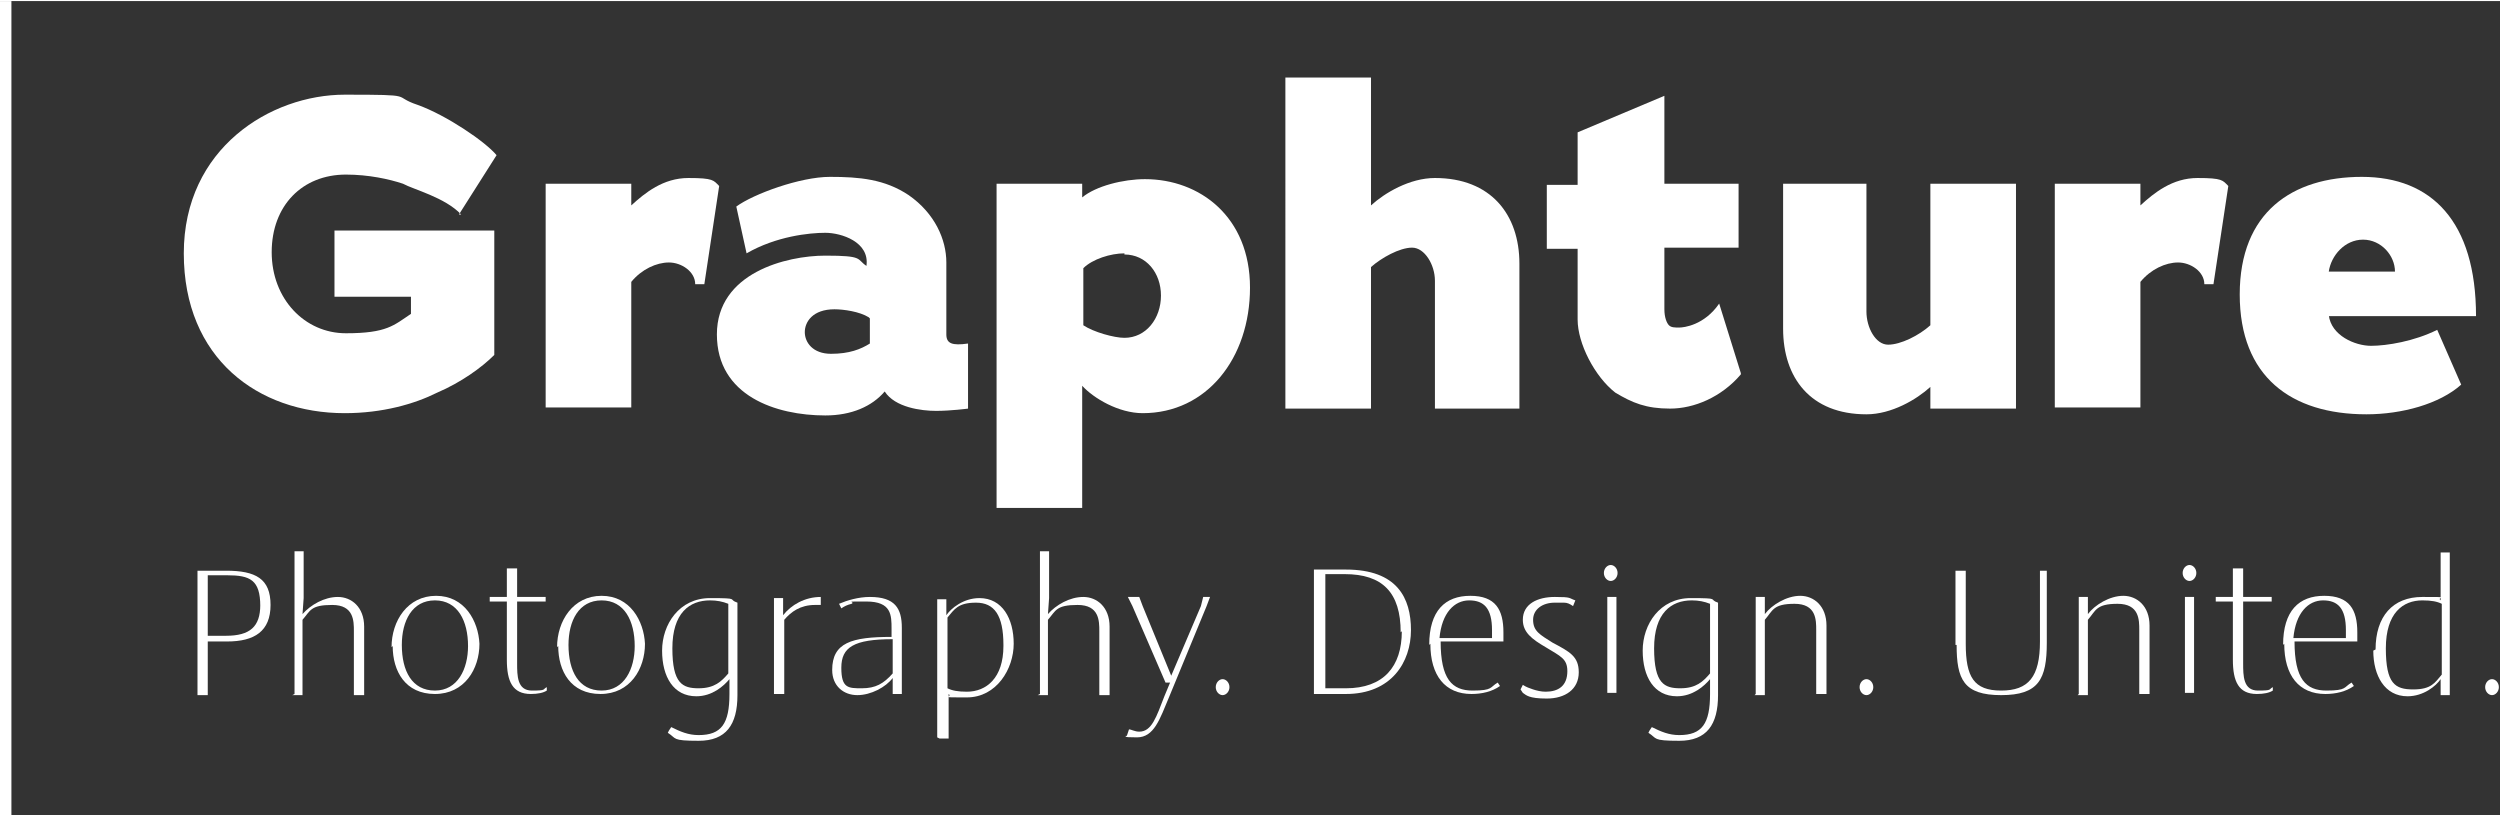 <?xml version="1.0" encoding="utf-8"?>
<svg xmlns="http://www.w3.org/2000/svg" height="25.2mm" id="Ebene_1" version="1.1" viewBox="0 0 219 71.3" width="77.2mm">
  
  <rect x="0" y="0" width="219" height="71.3" fill="#333333" stroke="none"/>
  
  <defs>
    <style>
      .st0 {
        fill: none;
        stroke: #fff;
        stroke-miterlimit: 10;
      }

      .st1 {
        fill: #fff;
      }
    </style>
  </defs>
  <g>
    <path class="st1" d="M40.4,18.7c-1.4-1.5-4.2-2.2-5.1-2.7-1.2-.4-3-.8-5-.8-3.8,0-6.5,2.7-6.5,6.8s2.9,7.1,6.5,7.1,4.2-.7,5.7-1.7c0-.3,0-.7,0-1.5h-6.7v-5.8h14v10.9c-1.1,1.1-2.9,2.4-5,3.3-2,1-4.8,1.8-8.1,1.8-7.6,0-14.1-4.8-14.1-14s7.6-13.9,14.1-13.9,4,.1,6.4.9c2.5.9,5.9,3.2,6.9,4.4l-3.3,5.2Z"/>
    <path class="st1" d="M61.6,24.8h-.7c0-1.1-1.2-1.9-2.3-1.9s-2.4.6-3.3,1.7v11h-7.5V16h7.5v1.9c1.2-1.1,2.8-2.4,5-2.4s2.2.2,2.7.7l-1.3,8.6Z"/>
    <path class="st1" d="M84.8,35.7s-1.5.2-2.8.2-3.6-.3-4.5-1.7c-1.1,1.3-2.9,2.1-5.2,2.1-4.3,0-9.5-1.7-9.5-7.1s6.1-6.9,9.5-6.9,2.7.3,3.6.9c.3-2.1-2.2-2.9-3.6-2.9s-4.3.3-6.9,1.8l-.9-4.1c1.5-1.1,5.6-2.6,8.2-2.6s4.8.2,6.9,1.6c2.3,1.6,3.3,3.9,3.3,5.9v6.3c0,.8.5,1,1.9.8v5.7ZM76.1,27.7c-.8-.5-2.2-.7-3-.7-1.9,0-2.6,1.1-2.6,2s.7,1.9,2.3,1.9,2.6-.4,3.4-.9v-2.2Z"/>
    <path class="st1" d="M100.1,36.1c-2.1,0-4.3-1.3-5.3-2.4v10.7h-7.5V16h7.5v1.2c1.2-1,3.6-1.6,5.5-1.6,4.8,0,9.2,3.3,9.2,9.5s-3.8,11-9.4,11ZM98.5,22.1c-1.2,0-2.8.5-3.6,1.3v5c.9.6,2.7,1.1,3.6,1.1,1.9,0,3.2-1.7,3.2-3.7s-1.3-3.6-3.2-3.6Z"/>
    <path class="st1" d="M125.7,35.7v-11.2c0-1.4-.9-2.9-2-2.9s-2.7.9-3.6,1.7v12.4h-7.5V6.7h7.5v11.2c1.2-1.1,3.4-2.4,5.6-2.4,4.9,0,7.4,3.2,7.4,7.5v12.7h-7.3Z"/>
    <path class="st1" d="M152.5,32.7c-1.7,2-4.1,3-6.2,3s-3.3-.5-4.8-1.4c-1.8-1.4-3.3-4.3-3.3-6.4v-6.2h-2.7v-5.6h2.7v-4.6l7.6-3.2v7.7h6.5v5.6h-6.5v5.4c0,.7.2,1.2.4,1.4.2.2.5.2.9.2s2.2-.2,3.5-2.1l1.9,6.1Z"/>
    <path class="st1" d="M163.5,16v11.2c0,1.4.8,2.9,1.9,2.9s2.7-.8,3.7-1.7v-12.4h7.5v19.7h-7.5v-1.9c-1.2,1.1-3.4,2.4-5.6,2.4-4.9,0-7.3-3.2-7.3-7.5v-12.7h7.3Z"/>
    <path class="st1" d="M193.8,24.8h-.7c0-1.1-1.2-1.9-2.3-1.9s-2.4.6-3.3,1.7v11h-7.5V16h7.5v1.9c1.2-1.1,2.8-2.4,5-2.4s2.2.2,2.7.7l-1.3,8.6Z"/>
    <path class="st1" d="M204,27.5c.2,1.8,2.3,2.7,3.7,2.7s3.8-.4,5.8-1.4l2.1,4.8c-1.9,1.7-5.2,2.6-8.3,2.6-6.6,0-11.1-3.3-11.1-10.5s4.6-10.3,10.7-10.3,10,3.9,10,12.2h-13ZM204.1,23.7h5.7c0-1.4-1.2-2.8-2.8-2.8s-2.8,1.4-3,2.8Z"/>
    <path class="st1" d="M17.3,60.7v-1s0-9,0-9v-.8c1,0,2,0,2.5,0,2.6,0,3.9.7,3.9,3s-1.4,3.2-3.8,3.2-1.1,0-1.7,0v4.7s-.9,0-.9,0ZM22.8,53c0-2.3-.9-2.7-2.9-2.7s-1.1,0-1.7,0v5.3c.5,0,1.2,0,1.6,0,2.1,0,3-.8,3-2.7Z"/>
    <path class="st1" d="M25.8,60.7v-1s0-10.7,0-10.7v-.8s.8,0,.8,0v4.1s-.1,1.4-.1,1.4h0c.7-.8,1.9-1.5,3.1-1.5s2.3.9,2.3,2.6v6s-.9,0-.9,0v-1s0-4.6,0-4.6c0-.9,0-2.3-1.9-2.3s-1.9.5-2.6,1.3v6.6s-.9,0-.9,0Z"/>
    <path class="st1" d="M34.3,56.6c0-2.3,1.4-4.5,3.9-4.5s3.7,2.2,3.8,4.2c0,2.2-1.3,4.4-3.9,4.4s-3.7-2-3.7-4.2ZM41,56.5c0-2.2-.9-4-2.9-4s-2.9,1.8-2.9,3.9c0,2.3.9,4,2.9,4s2.9-1.9,2.9-3.9Z"/>
    <path class="st1" d="M44.4,57.7v-5.1h-1.5v-.4h1.5v-2.5h.9s0,2.5,0,2.5h2.5v.4h-2.5v5.4c0,1.1,0,2.4,1.3,2.4s.9-.1,1.3-.3v.3c-.3.2-.8.3-1.4.3-1.6,0-2.1-1.1-2.1-3Z"/>
    <path class="st1" d="M48.8,56.6c0-2.3,1.4-4.5,3.9-4.5s3.7,2.2,3.8,4.2c0,2.2-1.3,4.4-3.9,4.4s-3.7-2-3.7-4.2ZM55.6,56.5c0-2.2-.9-4-2.9-4s-2.9,1.8-2.9,3.9c0,2.3.9,4,2.9,4s2.9-1.9,2.9-3.9Z"/>
    <path class="st1" d="M58.6,63.9l.2-.3c.8.4,1.5.7,2.4.7,2,0,2.7-1,2.7-3.6v-1.3c.1,0,0,0,0,0-.5.6-1.5,1.5-2.9,1.5-2,0-3-1.7-3-4s1.5-4.6,4.2-4.6,1.5.1,2.4.4v8.1c0,2.6-1,4-3.4,4s-1.9-.2-2.7-.7ZM63.8,58.9v-6.1c-.5-.2-1-.3-1.6-.3-1.8,0-3.3,1.1-3.3,4.2s.9,3.5,2.3,3.5,2-.6,2.6-1.3Z"/>
    <path class="st1" d="M67.8,60.7v-1s0-6.7,0-6.7v-.7s.8,0,.8,0v1.5c0,0,0,0,0,0,.7-.9,1.9-1.6,3.3-1.6v.7c-.2,0-.4,0-.5,0-1.3,0-2.1.6-2.7,1.3v6.5s-.9,0-.9,0Z"/>
    <path class="st1" d="M72.9,58.6c0-2.4,1.7-2.9,5.2-2.9v-.7c0-1.2,0-2.4-2.2-2.4s-.9,0-1.3.2c-.4.1-.6.2-.9.4l-.2-.4c.7-.3,1.7-.6,2.7-.6,2.2,0,2.8,1,2.8,2.7v5.8s-.8,0-.8,0v-1.4c0,0,0,0,0,0-.6.8-1.9,1.5-3.1,1.5s-2.2-.8-2.2-2.2ZM78.2,58.9v-3c-3.4,0-4.5.7-4.5,2.5s.6,1.8,1.8,1.8,1.9-.4,2.7-1.3Z"/>
    <path class="st1" d="M82.1,64.5v-.8s0-10.6,0-10.6v-.7s.8,0,.8,0v1.4c0,0,0,0,0,0,.4-.6,1.5-1.5,2.9-1.5,2,0,3,1.8,3,4s-1.5,4.7-4.1,4.7-1.2,0-1.6-.3v3.9s-.8,0-.8,0ZM87.9,56.4c0-2.6-.8-3.7-2.4-3.7s-1.9.6-2.5,1.3v6.2c.4.2.9.3,1.7.3,1.7,0,3.2-1.2,3.2-4Z"/>
    <path class="st1" d="M91.1,60.7v-1s0-10.7,0-10.7v-.8s.8,0,.8,0v4.1s-.1,1.4-.1,1.4h0c.7-.8,1.9-1.5,3.1-1.5s2.3.9,2.3,2.6v6s-.9,0-.9,0v-1s0-4.6,0-4.6c0-.9,0-2.3-1.9-2.3s-1.9.5-2.6,1.3v6.6s-.9,0-.9,0Z"/>
    <path class="st1" d="M98.7,64.4l.2-.6c.2,0,.5.2.9.2,1.1,0,1.5-1.3,2.2-3.1l.5-1.2h-.4l-2.9-6.7-.4-.8h1l.3.8,2.5,6.1h0l2.6-6.1.2-.8h.6l-.3.8-3.3,8c-.8,1.9-1.3,3.5-2.8,3.5s-.8-.1-1-.2Z"/>
    <path class="st1" d="M106.5,60.1c0-.4.3-.7.6-.7s.6.3.6.7-.3.7-.6.7-.6-.3-.6-.7Z"/>
    <path class="st1" d="M115.1,60.7v-1s0-9.1,0-9.1v-.8c.9,0,2,0,2.8,0,4.5,0,5.7,2.5,5.7,5.3s-1.7,5.6-5.7,5.6-1.5,0-2.8,0ZM122.7,55.3c0-3.5-1.6-5.1-4.9-5.1s-1,0-1.7,0v10c.6,0,1.4,0,1.8,0,3.3,0,4.9-1.9,4.9-5Z"/>
    <path class="st1" d="M125.2,56.4c0-3,1.4-4.3,3.6-4.3s2.9,1.2,2.9,3.2,0,.6,0,.8h0s-5.5,0-5.5,0c0,3.3,1,4.3,2.8,4.3s1.5-.3,2.2-.7l.2.3c-.7.5-1.6.7-2.5.7-2.3,0-3.6-1.6-3.6-4.4ZM130.7,55.7c0-.3,0-.5,0-.6,0-1.9-.7-2.6-2-2.6s-2.4,1.1-2.6,3.3h4.6Z"/>
    <path class="st1" d="M133.2,60.3l.2-.4c.3.2.6.3.9.4s.7.2,1.1.2c1.1,0,1.9-.5,1.9-1.8,0-1.1-.6-1.3-1.9-2.1-1.2-.7-2-1.3-2-2.4,0-1.4,1.3-2,2.8-2s1.2.1,1.8.3l-.2.5c-.3-.2-.5-.3-.8-.3-.2,0-.5,0-.8,0-1.1,0-1.9.6-1.9,1.5,0,1,.6,1.3,1.7,2,1.5.8,2.3,1.2,2.3,2.6,0,1.5-1.2,2.3-2.8,2.3s-1.8-.3-2.1-.5Z"/>
    <path class="st1" d="M140.5,50.1c0-.4.3-.7.6-.7s.6.3.6.7-.3.7-.6.7-.6-.3-.6-.7ZM140.8,60.7v-1s0-6.7,0-6.7v-.8s.8,0,.8,0v8.4s-.8,0-.8,0Z"/>
    <path class="st1" d="M144.5,63.9l.2-.3c.8.4,1.5.7,2.4.7,2,0,2.7-1,2.7-3.6v-1.3c.1,0,0,0,0,0-.5.6-1.5,1.5-2.9,1.5-2,0-3-1.7-3-4s1.5-4.6,4.2-4.6,1.5.1,2.4.4v8.1c0,2.6-1,4-3.4,4s-1.9-.2-2.7-.7ZM149.8,58.9v-6.1c-.5-.2-1-.3-1.6-.3-1.8,0-3.3,1.1-3.3,4.2s.9,3.5,2.3,3.5,2-.6,2.6-1.3Z"/>
    <path class="st1" d="M153.8,60.7v-1s0-6.7,0-6.7v-.8s.8,0,.8,0v1.5c0,0,0,0,0,0,.6-.8,1.9-1.6,3.1-1.6s2.3.9,2.3,2.6v6s-.9,0-.9,0v-1s0-4.6,0-4.6c0-.9,0-2.3-1.9-2.3s-1.9.6-2.6,1.4v6.6s-.9,0-.9,0Z"/>
    <path class="st1" d="M162.9,60.1c0-.4.3-.7.6-.7s.6.3.6.7-.3.7-.6.7-.6-.3-.6-.7Z"/>
    <path class="st1" d="M171.3,56.4v-6.5s.9,0,.9,0v.8s0,5.6,0,5.6c0,2.9.7,4.1,3.1,4.1s3.4-1.2,3.4-4.3v-6.2s.6,0,.6,0v.8s0,5.5,0,5.5c0,3.2-.7,4.6-4,4.6s-3.9-1.4-3.9-4.4Z"/>
    <path class="st1" d="M182.1,60.7v-1s0-6.7,0-6.7v-.8s.8,0,.8,0v1.5c0,0,0,0,0,0,.6-.8,1.9-1.6,3.1-1.6s2.3.9,2.3,2.6v6s-.9,0-.9,0v-1s0-4.6,0-4.6c0-.9,0-2.3-1.9-2.3s-1.9.6-2.6,1.4v6.6s-.9,0-.9,0Z"/>
    <path class="st1" d="M191.2,50.1c0-.4.3-.7.6-.7s.6.3.6.7-.3.7-.6.7-.6-.3-.6-.7ZM191.4,60.7v-1s0-6.7,0-6.7v-.8s.8,0,.8,0v8.4s-.8,0-.8,0Z"/>
    <path class="st1" d="M195.6,57.7v-5.1h-1.5v-.4h1.5v-2.5h.9s0,2.5,0,2.5h2.5v.4h-2.5v5.4c0,1.1,0,2.4,1.3,2.4s.9-.1,1.3-.3v.3c-.3.2-.8.3-1.4.3-1.6,0-2.1-1.1-2.1-3Z"/>
    <path class="st1" d="M200,56.4c0-3,1.4-4.3,3.6-4.3s2.9,1.2,2.9,3.2,0,.6,0,.8h0s-5.5,0-5.5,0c0,3.3,1,4.3,2.8,4.3s1.5-.3,2.2-.7l.2.3c-.7.5-1.6.7-2.5.7-2.3,0-3.6-1.6-3.6-4.4ZM205.5,55.7c0-.3,0-.5,0-.6,0-1.9-.7-2.6-2-2.6s-2.4,1.1-2.6,3.3h4.6Z"/>
    <path class="st1" d="M208.1,56.8c0-2.9,1.5-4.6,4.1-4.6s1.2,0,1.6.3v-4.2s.8,0,.8,0v12.5s-.8,0-.8,0v-1.4c.1,0,0,0,0,0-.4.6-1.5,1.5-2.9,1.5-2,0-3-1.8-3-4ZM213.9,58.9v-6.1c-.4-.2-.9-.3-1.7-.3-1.7,0-3.2,1.1-3.2,4.2s.8,3.6,2.4,3.6,1.9-.6,2.5-1.3Z"/>
    <path class="st1" d="M217.7,60.1c0-.4.3-.7.6-.7s.6.3.6.7-.3.7-.6.7-.6-.3-.6-.7Z"/>
  </g>
  <line class="st0" x1=".5" x2=".5" y2="71.3"/>
</svg>
